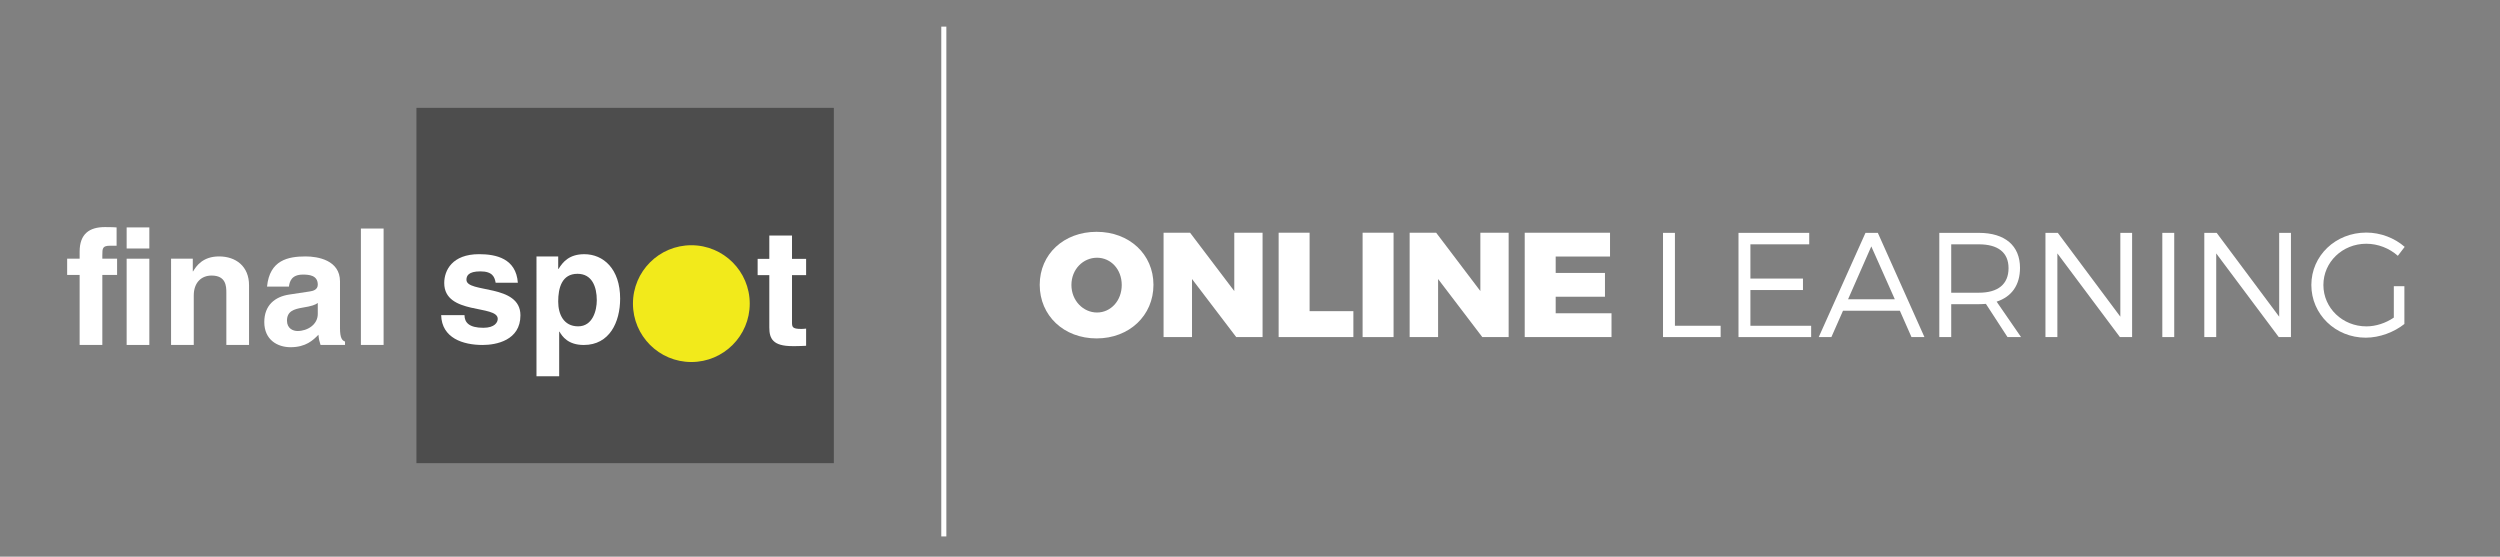 <?xml version="1.0" encoding="utf-8"?>
<!-- Generator: Adobe Illustrator 13.0.0, SVG Export Plug-In . SVG Version: 6.00 Build 14948)  -->
<!DOCTYPE svg PUBLIC "-//W3C//DTD SVG 1.1//EN" "http://www.w3.org/Graphics/SVG/1.1/DTD/svg11.dtd">
<svg version="1.1" id="Layer_1" xmlns="http://www.w3.org/2000/svg" xmlns:xlink="http://www.w3.org/1999/xlink" x="0px" y="0px"
	 width="494px" height="110px" viewBox="0 0 494 110" enable-background="new 0 0 494 110" xml:space="preserve">
<rect x="0" y="0" width="494" height="110" fill="#808080" stroke="none"/>
<g>
	<g>
		<g>
			<g>
				<rect x="82.287" y="21.312" fill="#4D4D4D" width="82.478" height="70.206"/>
			</g>
		</g>
		<g>
			<g>
				<path fill="#FFFFFF" d="M20.22,68.162h-4.485V54.323h-2.466v-3.204h2.466v-1.378c0-3.524,1.923-4.87,4.999-4.87
					c1.313,0,1.921,0.033,2.306,0.065v3.619H21.79c-1.538,0-1.57,0.48-1.57,1.892v0.672h2.917v3.204H20.22V68.162z"/>
			</g>
			<g>
				<path fill="#FFFFFF" d="M29.509,49.102h-4.484v-4.165h4.484V49.102z M29.509,51.119v17.043h-4.484V51.119H29.509z"/>
			</g>
			<g>
				<path fill="#FFFFFF" d="M49.211,68.162h-4.485v-10.35c0-1.248-0.063-3.362-2.916-3.362c-1.985,0-3.523,1.345-3.523,3.938v9.772
					h-4.485V51.119h4.293v2.498h0.065c0.607-1.025,1.89-2.947,5.125-2.947c3.329,0,5.926,1.954,5.926,5.702L49.211,68.162
					L49.211,68.162z"/>
			</g>
			<g>
				<path fill="#FFFFFF" d="M67.182,64.829c0,2.021,0.448,2.466,0.994,2.657v0.676h-4.838c-0.256-0.803-0.318-1.059-0.415-2.018
					c-1.025,1.054-2.467,2.465-5.51,2.465c-2.564,0-5.19-1.441-5.19-4.967c0-3.332,2.114-5.029,4.965-5.444l4.037-0.61
					c0.705-0.095,1.569-0.383,1.569-1.343c0-1.89-1.793-1.986-2.947-1.986c-2.242,0-2.626,1.376-2.754,2.369h-4.325
					c0.512-5.222,4.132-5.958,7.624-5.958c2.403,0,6.792,0.736,6.792,4.934v9.226H67.182z M62.793,59.864
					c-0.448,0.354-1.186,0.641-3.043,0.929c-1.666,0.288-3.043,0.706-3.043,2.563c0,1.57,1.216,2.052,2.082,2.052
					c1.985,0,4.004-1.281,4.004-3.364V59.864z"/>
			</g>
			<g>
				<path fill="#FFFFFF" d="M75.799,68.162h-4.485V45.16h4.485V68.162z"/>
			</g>
		</g>
		<g>
			<g>
				<g>
					<path fill="#FFFFFF" d="M97.937,55.866c-0.191-1.089-0.577-2.242-3.01-2.242c-2.436,0-2.756,0.928-2.756,1.666
						c0,2.69,10.667,0.735,10.667,7.017c0,4.967-4.805,5.86-7.463,5.86c-3.877,0-8.074-1.345-8.202-5.896h4.612
						c0,1.441,0.896,2.502,3.717,2.502c2.306,0,2.851-1.121,2.851-1.764c0-2.852-10.572-0.705-10.572-7.08
						c0-2.5,1.57-5.703,6.889-5.703c3.332,0,7.305,0.833,7.656,5.638L97.937,55.866L97.937,55.866z"/>
				</g>
				<g>
					<path fill="#FFFFFF" d="M110.301,53.144h0.064c0.832-1.347,2.082-2.916,5.095-2.916c3.748,0,7.08,2.884,7.08,8.778
						c0,4.676-2.115,9.161-7.178,9.161c-3.139,0-4.261-1.699-4.805-2.626h-0.063v8.809h-4.485V50.677h4.292V53.144z M114.242,64.484
						c2.883,0,3.684-3.142,3.684-5.159c0-2.69-0.961-5.222-3.813-5.222c-3.075,0-3.813,2.754-3.813,5.478
						C110.301,62.113,111.39,64.484,114.242,64.484z"/>
				</g>
			</g>
		</g>
		<g>
			<g>
				<path fill="#F2EA1B" d="M148.148,59.994c0,6.374-5.167,11.541-11.538,11.541c-6.373,0-11.539-5.167-11.539-11.541
					c0-6.371,5.166-11.536,11.539-11.536C142.98,48.458,148.148,53.624,148.148,59.994z"/>
			</g>
		</g>
		<g>
			<g>
				<g>
					<path fill="#FFFFFF" d="M156.5,51.157h2.787v3.204H156.5v9.257c0,0.993,0.031,1.38,1.857,1.38c0.288,0,0.608-0.032,0.93-0.064
						v3.394c-0.705,0.03-1.41,0.065-2.114,0.065h-0.577c-3.875,0-4.58-1.473-4.58-3.686V54.361h-2.307v-3.204h2.307v-4.613h4.485
						L156.5,51.157L156.5,51.157z"/>
				</g>
			</g>
		</g>
	</g>
	<g>
		<polygon fill="#FFFFFF" points="185.999,105.999 185.999,5.26 187,5.26 187,105.999 185.999,105.999 		"/>
	</g>
	<g>
		<g>
			<path fill="#FFFFFF" d="M227.923,56.28c0,6.061-4.767,10.591-11.238,10.591s-11.238-4.501-11.238-10.591
				c0-6.061,4.767-10.473,11.238-10.473S227.923,50.25,227.923,56.28z M211.713,56.311c0,3.119,2.354,5.441,5.06,5.441
				s4.883-2.322,4.883-5.441c0-3.119-2.177-5.384-4.883-5.384C214.037,50.926,211.713,53.191,211.713,56.311z"/>
		</g>
		<g>
			<path fill="#FFFFFF" d="M244.277,66.605l-8.736-11.474v11.474h-5.619V45.984h5.235l8.738,11.532V45.984h5.589v20.624h-5.207
				V66.605z"/>
		</g>
		<g>
			<path fill="#FFFFFF" d="M267.428,61.486v5.119h-14.769V45.984h6.118v15.502H267.428z"/>
		</g>
		<g>
			<path fill="#FFFFFF" d="M269.25,66.605V45.984h6.119v20.624h-6.119V66.605z"/>
		</g>
		<g>
			<path fill="#FFFFFF" d="M292.902,66.605l-8.736-11.474v11.474h-5.619V45.984h5.237l8.736,11.532V45.984h5.589v20.624h-5.207
				V66.605z"/>
		</g>
		<g>
			<path fill="#FFFFFF" d="M307.403,50.691v3.236h9.738v4.707h-9.738V61.9h11.032v4.707h-17.15V45.984h16.856v4.707H307.403z"/>
		</g>
		<g>
			<path fill="#FFFFFF" d="M339.997,64.37v2.235h-11.386V46.013h2.354V64.37H339.997z"/>
		</g>
		<g>
			<path fill="#FFFFFF" d="M345.88,48.278v6.767h10.385v2.266H345.88v7.061h12.003v2.236h-14.356V46.013h13.976v2.265H345.88z"/>
		</g>
		<g>
			<path fill="#FFFFFF" d="M364.178,61.398l-2.295,5.207h-2.5l9.236-20.592h2.441l9.208,20.592h-2.56l-2.295-5.207H364.178z
				 M369.768,48.69l-4.59,10.443h9.236L369.768,48.69z"/>
		</g>
		<g>
			<path fill="#FFFFFF" d="M392.416,60.046c-0.439,0.029-0.91,0.06-1.382,0.06h-5.473v6.502h-2.354V46.013h7.826
				c5.147,0,8.119,2.53,8.119,6.914c0,3.412-1.646,5.707-4.619,6.679l4.825,7.002h-2.677L392.416,60.046z M391.034,57.84
				c3.735,0,5.854-1.646,5.854-4.854c0-3.118-2.118-4.707-5.854-4.707h-5.473v9.562L391.034,57.84L391.034,57.84z"/>
		</g>
		<g>
			<path fill="#FFFFFF" d="M418.893,66.605l-12.356-16.532v16.532h-2.354V46.013h2.442l12.354,16.563V46.013h2.324v20.592H418.893z"
				/>
		</g>
		<g>
			<path fill="#FFFFFF" d="M427.274,66.605V46.013h2.354v20.592H427.274z"/>
		</g>
		<g>
			<path fill="#FFFFFF" d="M450.28,66.605l-12.355-16.532v16.532h-2.354V46.013h2.442l12.354,16.563V46.013h2.324v20.592H450.28z"/>
		</g>
		<g>
			<path fill="#FFFFFF" d="M475.107,56.545v7.473c-2.029,1.618-4.884,2.707-7.647,2.707c-5.974,0-10.738-4.619-10.738-10.414
				c0-5.795,4.795-10.355,10.854-10.355c2.854,0,5.619,1.089,7.591,2.824l-1.354,1.766c-1.677-1.5-3.942-2.383-6.237-2.383
				c-4.707,0-8.473,3.619-8.473,8.148c0,4.562,3.795,8.18,8.502,8.18c1.854,0,3.824-0.647,5.413-1.735v-6.208h2.089V56.545z"/>
		</g>
	</g>
</g>
</svg>
